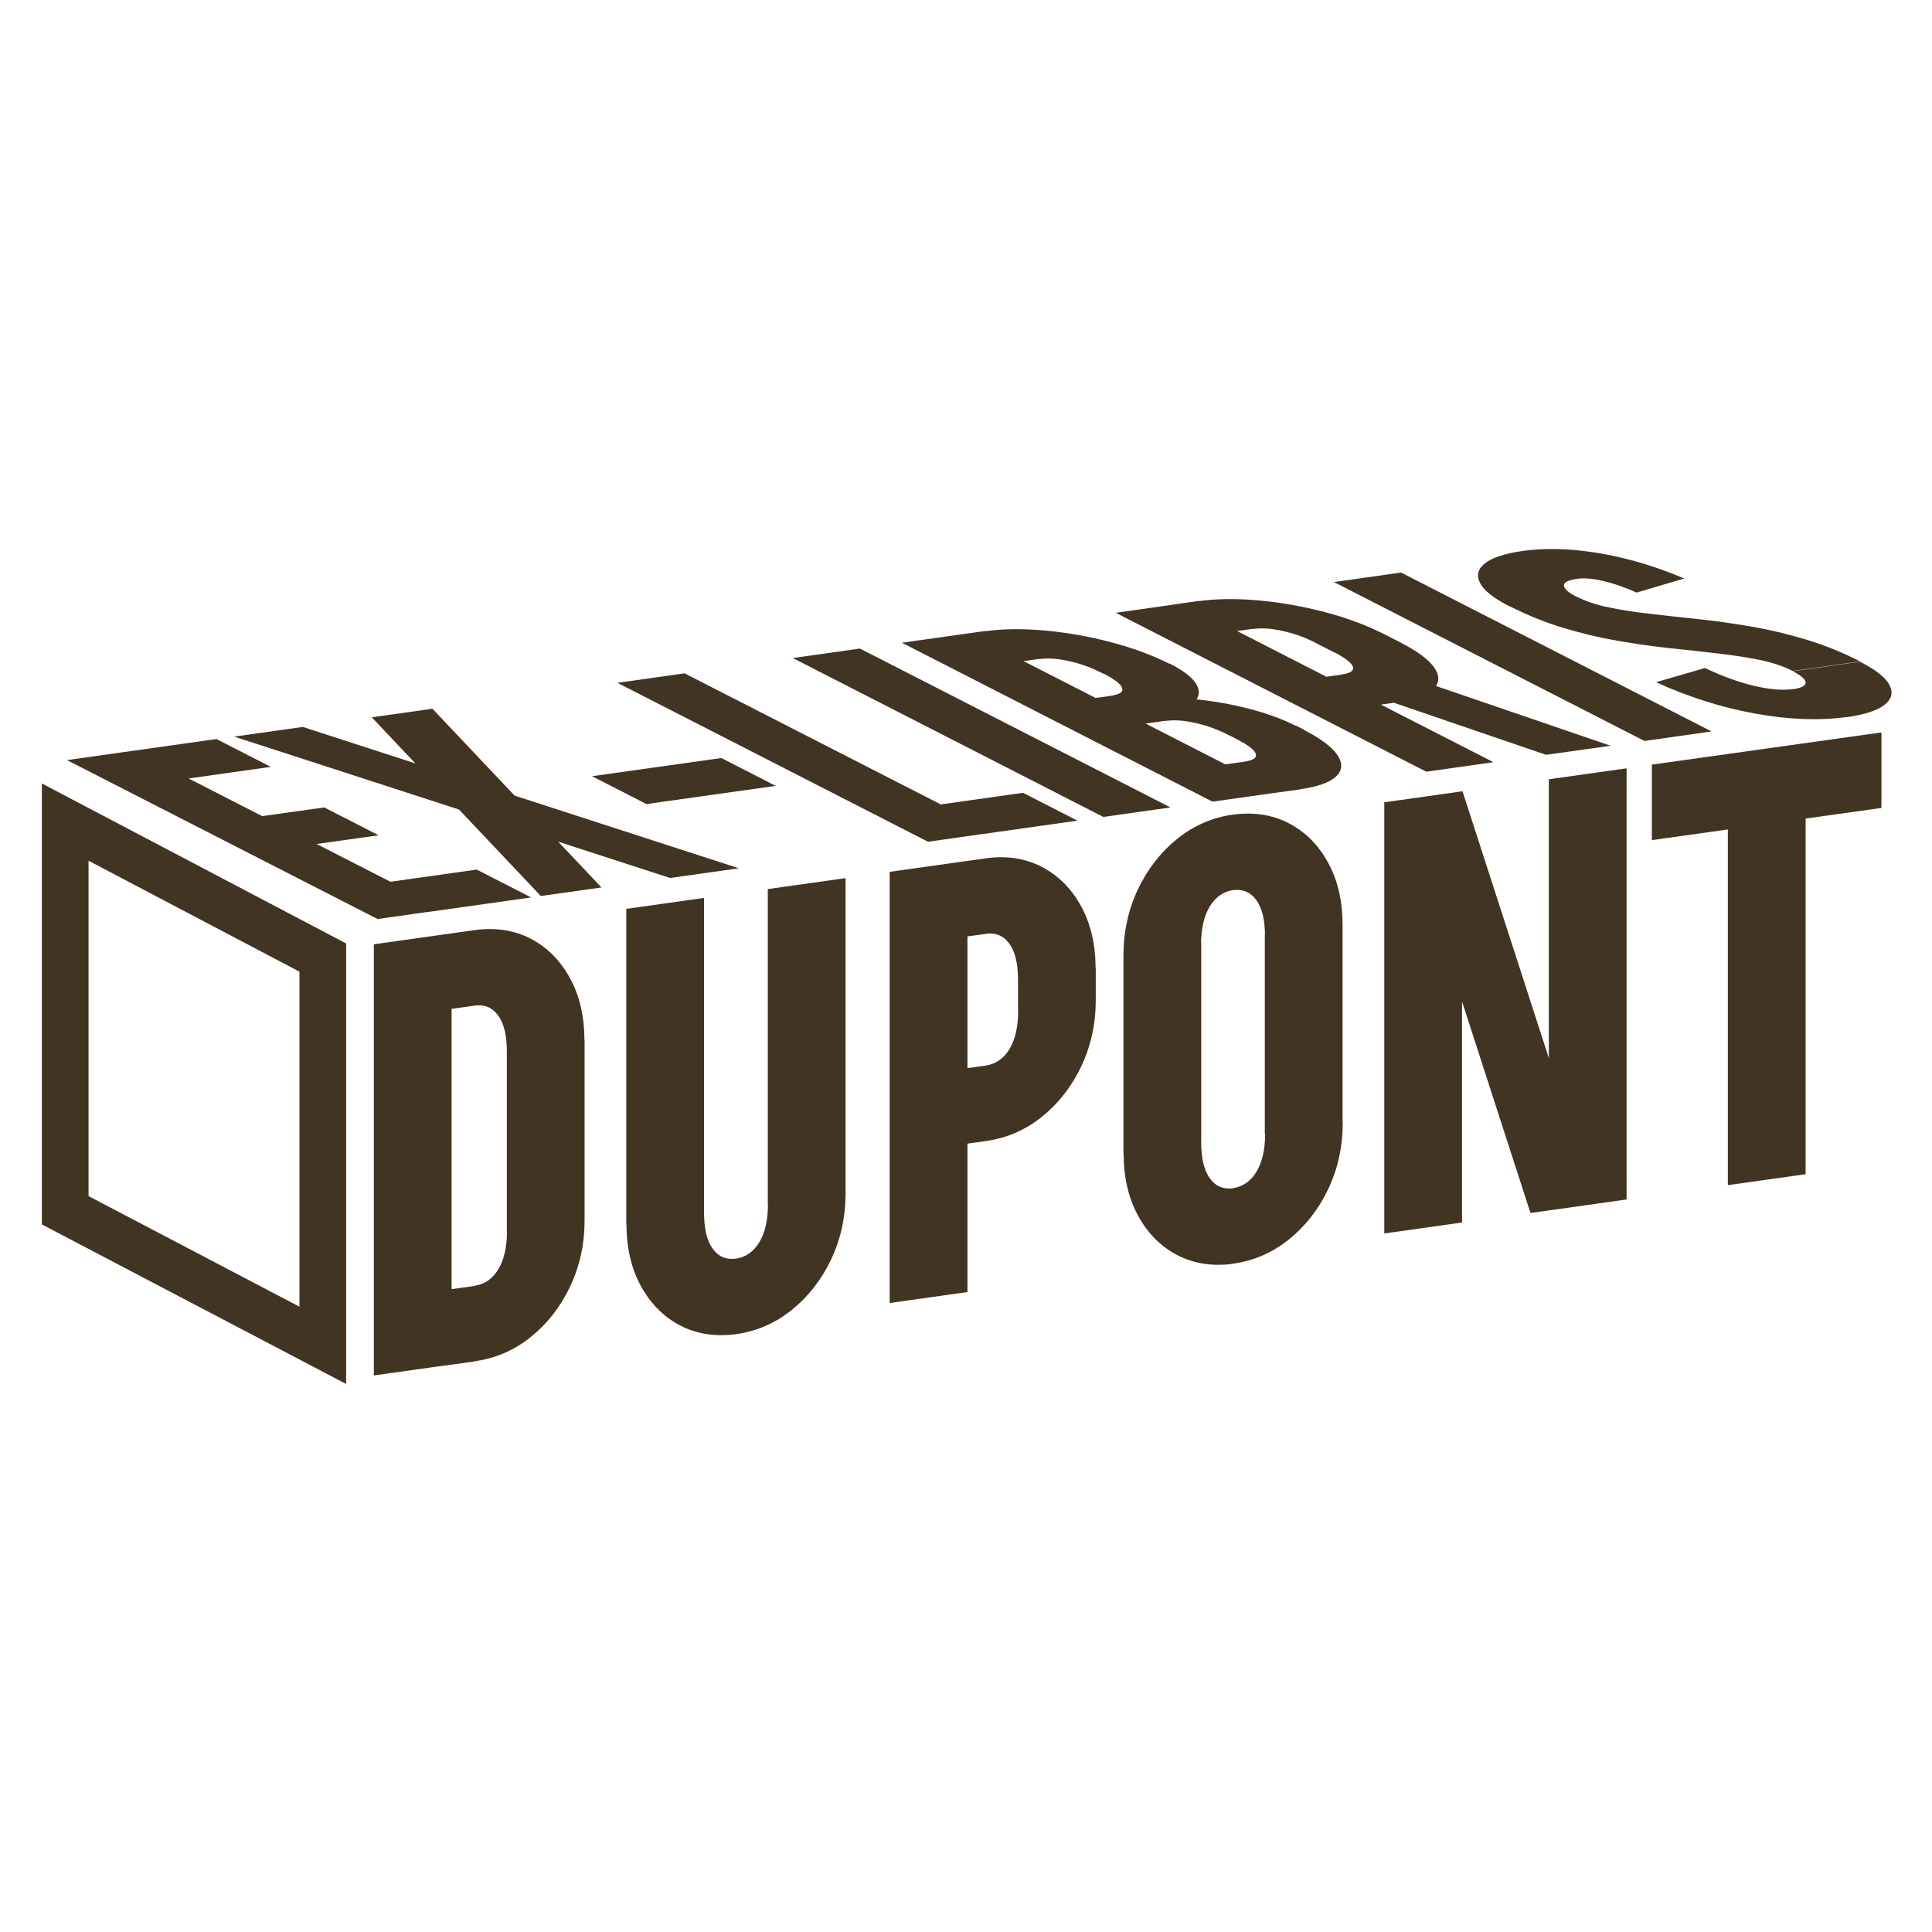 <svg xmlns="http://www.w3.org/2000/svg" fill="none" viewBox="0 0 1200 1200" height="1200" width="1200">
<path fill="#423422" d="M55 534.617L186 603.517V811.617L55 742.917V534.517M26 486.617V760.517L215 859.617V586.017L26 486.617Z"></path>
<path fill="#423422" d="M232.2 854.317V586.517L280.5 579.717V847.517L232.2 854.317ZM274.7 627.417V580.517L294.8 577.717V624.617L274.7 627.417ZM274.7 627.417V580.517L294.8 577.717V624.617L274.7 627.417ZM274.7 848.417V801.517L294.8 798.717V845.617L274.7 848.417ZM363.1 646.217L314.8 653.017C314.8 643.117 313 635.617 309.4 630.717C305.8 625.817 300.9 623.717 294.7 624.617V577.717C307.7 575.917 319.3 577.717 329.6 583.017C339.9 588.417 348 596.517 354 607.517C360 618.417 363 631.317 363 646.217H363.1ZM363.1 757.817C363.1 772.717 360.1 786.417 354.1 799.117C348.1 811.717 339.9 822.217 329.7 830.417C319.4 838.717 307.8 843.717 294.8 845.517V798.617C301 797.717 305.9 794.317 309.5 788.417C313.1 782.417 314.9 774.517 314.9 764.617L363.2 757.817H363.1ZM314.8 765.417V652.717L363.1 645.917V758.617L314.8 765.417Z"></path>
<path fill="#423422" d="M389 760.517V564.517L437.3 557.717V753.717L389 760.517ZM389 760.117L437.3 753.317C437.3 763.217 439.1 770.717 442.7 775.617C446.3 780.617 451.2 782.617 457.4 781.717V828.617C444.4 830.417 432.8 828.617 422.5 823.317C412.2 817.917 404.1 809.817 398.1 798.817C392.1 787.917 389.1 775.017 389.1 760.117H389ZM525.2 741.017C525.2 755.917 522.2 769.617 516.2 782.317C510.2 794.917 502 805.417 491.8 813.617C481.5 821.917 469.9 826.917 456.9 828.717V781.817C463.1 780.917 468 777.517 471.6 771.617C475.2 765.617 477 757.717 477 747.817L525.3 741.017H525.2ZM476.9 748.217V552.217L525.2 545.417V741.417L476.9 748.217Z"></path>
<path fill="#423422" d="M552.6 809.317V541.517L600.9 534.717V802.517L552.6 809.317ZM598 582.017V535.117L612.6 533.117V580.017L598 582.017ZM598 710.717V663.817L612.6 661.817V708.717L598 710.717ZM680.6 601.617L632.3 608.417C632.3 598.517 630.5 591.017 626.9 586.117C623.3 581.217 618.4 579.117 612.2 580.017V533.117C625.2 531.317 636.8 533.117 647.1 538.417C657.4 543.817 665.5 551.917 671.5 562.917C677.5 573.817 680.5 586.717 680.5 601.617H680.6ZM680.6 621.017C680.6 635.917 677.6 649.617 671.6 662.317C665.6 674.917 657.4 685.417 647.2 693.617C636.9 701.917 625.3 706.917 612.3 708.717V661.817C618.5 660.917 623.4 657.517 627 651.617C630.6 645.617 632.4 637.717 632.4 627.817L680.7 621.017H680.6ZM632.3 628.117V608.017L680.6 601.217V621.317L632.3 628.117Z"></path>
<path fill="#423422" d="M697.8 593.617C697.8 578.717 700.8 565.017 706.8 552.317C712.8 539.717 721 529.217 731.2 521.017C741.5 512.717 753.1 507.717 766.1 505.917V552.817C759.9 553.717 755 557.117 751.4 563.017C747.8 569.017 746 576.917 746 586.817L697.7 593.617H697.8ZM697.8 716.717V592.817L746.1 586.017V709.917L697.8 716.717ZM697.8 716.417L746.1 709.617C746.1 719.517 747.9 727.017 751.5 731.917C755.1 736.917 760 738.917 766.2 738.017V784.917C753.2 786.717 741.6 784.917 731.3 779.617C721 774.217 712.9 766.117 706.9 755.117C700.9 744.217 697.9 731.317 697.9 716.417H697.8ZM834 574.517L785.7 581.317C785.7 571.417 783.9 563.917 780.3 559.017C776.7 554.117 771.8 552.017 765.6 552.917V506.017C778.6 504.217 790.2 506.017 800.5 511.317C810.8 516.717 818.9 524.817 824.9 535.817C830.9 546.717 833.9 559.617 833.9 574.517H834ZM834 697.217C834 712.117 831 725.817 825 738.517C819 751.117 810.8 761.617 800.6 769.817C790.3 778.117 778.7 783.117 765.7 784.917V738.017C771.9 737.117 776.8 733.717 780.4 727.817C784 721.817 785.8 713.917 785.8 704.017L834.1 697.217H834ZM785.6 704.417V580.517L833.9 573.717V697.617L785.6 704.417Z"></path>
<path fill="#423422" d="M859.8 766.117V498.317L908.1 491.517V759.317L859.8 766.117ZM950.6 753.417L867.7 497.217L908.4 491.517L991.3 747.717L950.6 753.417ZM962 751.817V484.017L1010.3 477.217V745.017L962 751.817Z"></path>
<path fill="#423422" d="M1026 521.817V474.917L1168.6 454.917V501.817L1026 521.817ZM1073.2 736.217V468.317L1121.5 461.517V729.317L1073.2 736.117V736.217Z"></path>
<path fill="#423422" d="M41.6 472.117L83.3 466.217L276.2 564.917L234.5 570.817L41.6 472.117ZM75.7 467.317L134.4 459.017L168.2 476.317L109.5 484.617L75.7 467.317ZM186.5 525.617L152.7 508.317L201.4 501.517L235.2 518.817L186.5 525.617ZM266.1 566.417L232.3 549.117L296.1 540.117L329.9 557.417L266.1 566.417Z"></path>
<path fill="#423422" d="M416.2 545.317L145.4 457.517L188.1 451.517L458.9 539.317L416.2 545.317ZM283.4 501.017L230.9 445.517L268.6 440.217L321.1 495.717L283.4 501.017ZM335.9 556.517L283.4 501.017L321.1 495.717L373.6 551.217L335.9 556.517Z"></path>
<path fill="#423422" d="M401.5 499.417L367.7 482.117L448 470.817L481.8 488.117L401.5 499.417Z"></path>
<path fill="#423422" d="M576.4 522.817L383.5 424.117L425.2 418.217L618.1 516.917L576.4 522.817ZM610.5 518.017L576.7 500.717L635.4 492.417L669.2 509.717L610.5 518.017Z"></path>
<path fill="#423422" d="M685.3 507.417L492.4 408.717L534.1 402.817L727 501.517L685.3 507.417Z"></path>
<path fill="#423422" d="M753.1 497.917L560.2 399.217L601.9 393.317L794.8 492.017L753.1 497.917ZM633.1 411.017L599.3 393.717L611.9 391.917L645.7 409.217L633.1 411.017ZM726.9 412.517L685.2 418.417C678.1 414.717 671 412.117 663.9 410.617C656.9 409.017 650.7 408.617 645.3 409.417L611.5 392.117C622.7 390.517 635.2 390.417 649 391.617C662.8 392.917 676.5 395.317 690.2 398.917C703.9 402.517 716.1 407.117 726.8 412.517H726.9ZM708.9 449.817L677.8 433.917L692.6 431.817L723.7 447.717L708.9 449.817ZM715.9 445.317L690.2 432.117C695.6 431.317 697.8 429.717 697 427.317C696.2 424.917 692.2 421.817 685 418.117L726.7 412.217C735.8 416.917 741.4 421.417 743.6 425.917C745.7 430.417 744.5 434.317 739.8 437.717C735.1 441.117 727.2 443.617 716 445.217L715.9 445.317ZM763.6 456.817C756.5 453.117 749.4 450.517 742.3 449.017C735.3 447.417 729.1 447.017 723.7 447.817L698 434.617C709.2 433.017 721.4 432.717 734.4 433.617C747.5 434.517 760.2 436.417 772.6 439.417C785 442.417 795.9 446.217 805.2 451.017L763.5 456.917L763.6 456.817ZM792.3 492.417L758.5 475.117L773.6 473.017L807.4 490.317L792.3 492.417ZM768.4 459.217L763.3 456.617L805 450.717L810.1 453.317L768.4 459.217ZM809.8 453.317C820.5 458.817 827.5 464.117 830.8 469.117C834.1 474.217 833.8 478.617 829.8 482.317C825.8 486.117 818.3 488.717 807 490.317L773.2 473.017C778.6 472.217 780.8 470.617 780 468.217C779.2 465.817 775.2 462.717 768 459.017L809.7 453.117L809.8 453.317Z"></path>
<path fill="#423422" d="M885.9 479.317L693 380.617L734.7 374.717L927.6 473.417L885.9 479.317ZM765.9 392.317L732.1 375.017L744.7 373.217L778.5 390.517L765.9 392.317ZM859.7 393.817L818 399.717C810.9 396.017 803.8 393.417 796.7 391.917C789.7 390.317 783.5 389.917 778.1 390.717L744.3 373.417C755.5 371.817 768 371.717 781.8 372.917C795.6 374.217 809.3 376.617 823 380.217C836.7 383.817 848.9 388.417 859.6 393.817H859.7ZM828.7 405.217L817.7 399.617L859.4 393.717L870.4 399.317L828.7 405.217ZM855.1 438.017L821.3 420.717L833.9 418.917L867.7 436.217L855.1 438.017ZM870.1 399.217C880.8 404.717 887.8 410.017 891.1 415.017C894.4 420.117 894.1 424.517 890.1 428.217C886.1 432.017 878.6 434.617 867.3 436.217L833.5 418.917C838.9 418.117 841.1 416.517 840.3 414.117C839.5 411.717 835.5 408.617 828.3 404.917L870 399.017L870.1 399.217ZM960.2 468.817L840.4 427.817L880.6 422.217L1000.4 463.217L960.2 468.817Z"></path>
<path fill="#423422" d="M1021.4 460.217L828.5 361.517L870.2 355.617L1063.1 454.317L1021.4 460.217Z"></path>
<path fill="#423422" d="M937.6 376.617C927.8 371.617 921.7 366.817 919.3 362.117C916.9 357.517 917.9 353.417 922.3 349.917C926.7 346.417 934.5 343.817 945.7 342.217L979.5 359.517C974.1 360.317 971.4 361.617 971.4 363.617C971.4 365.617 974 368.017 979.4 370.717L937.7 376.617H937.6ZM1113.6 416.817C1107.7 413.817 1100.9 411.517 1093.1 409.917C1085.3 408.317 1076.7 407.017 1067.3 405.917C1057.9 404.817 1047.9 403.717 1037.3 402.617C1026.8 401.517 1015.9 399.917 1004.8 398.017C993.7 396.117 982.4 393.417 971.1 390.017C959.7 386.617 948.5 382.017 937.4 376.417L979.1 370.517C984.8 373.417 991.6 375.717 999.5 377.317C1007.4 378.917 1016 380.317 1025.5 381.317C1034.9 382.417 1044.9 383.517 1055.5 384.617C1066 385.717 1076.9 387.317 1088 389.217C1099.1 391.117 1110.4 393.817 1121.7 397.217C1133.1 400.617 1144.3 405.217 1155.4 410.817L1113.7 416.717L1113.6 416.817ZM1016.7 368.117C1009.1 364.717 1002.1 362.317 995.6 360.817C989.2 359.317 983.8 358.917 979.4 359.517L945.6 342.217C955.1 340.917 965.4 340.617 976.5 341.517C987.6 342.417 999 344.317 1010.8 347.317C1022.6 350.317 1034.4 354.317 1046.1 359.317L1016.7 368.017V368.117ZM1059 414.917C1069.5 419.917 1079.6 423.617 1089.2 425.917C1098.8 428.217 1106.9 428.917 1113.5 428.017L1147.3 445.317C1130.1 447.717 1111 447.017 1090.1 443.217C1069.2 439.417 1048.7 432.917 1028.6 423.717L1059 414.917ZM1155.3 411.017C1165.1 416.017 1171.2 420.817 1173.6 425.517C1176 430.117 1175 434.217 1170.6 437.717C1166.2 441.217 1158.4 443.817 1147.2 445.417L1113.4 428.117C1118.8 427.317 1121.5 426.017 1121.5 424.017C1121.5 422.017 1118.9 419.617 1113.5 416.917L1155.2 411.017H1155.3Z"></path>
</svg>
